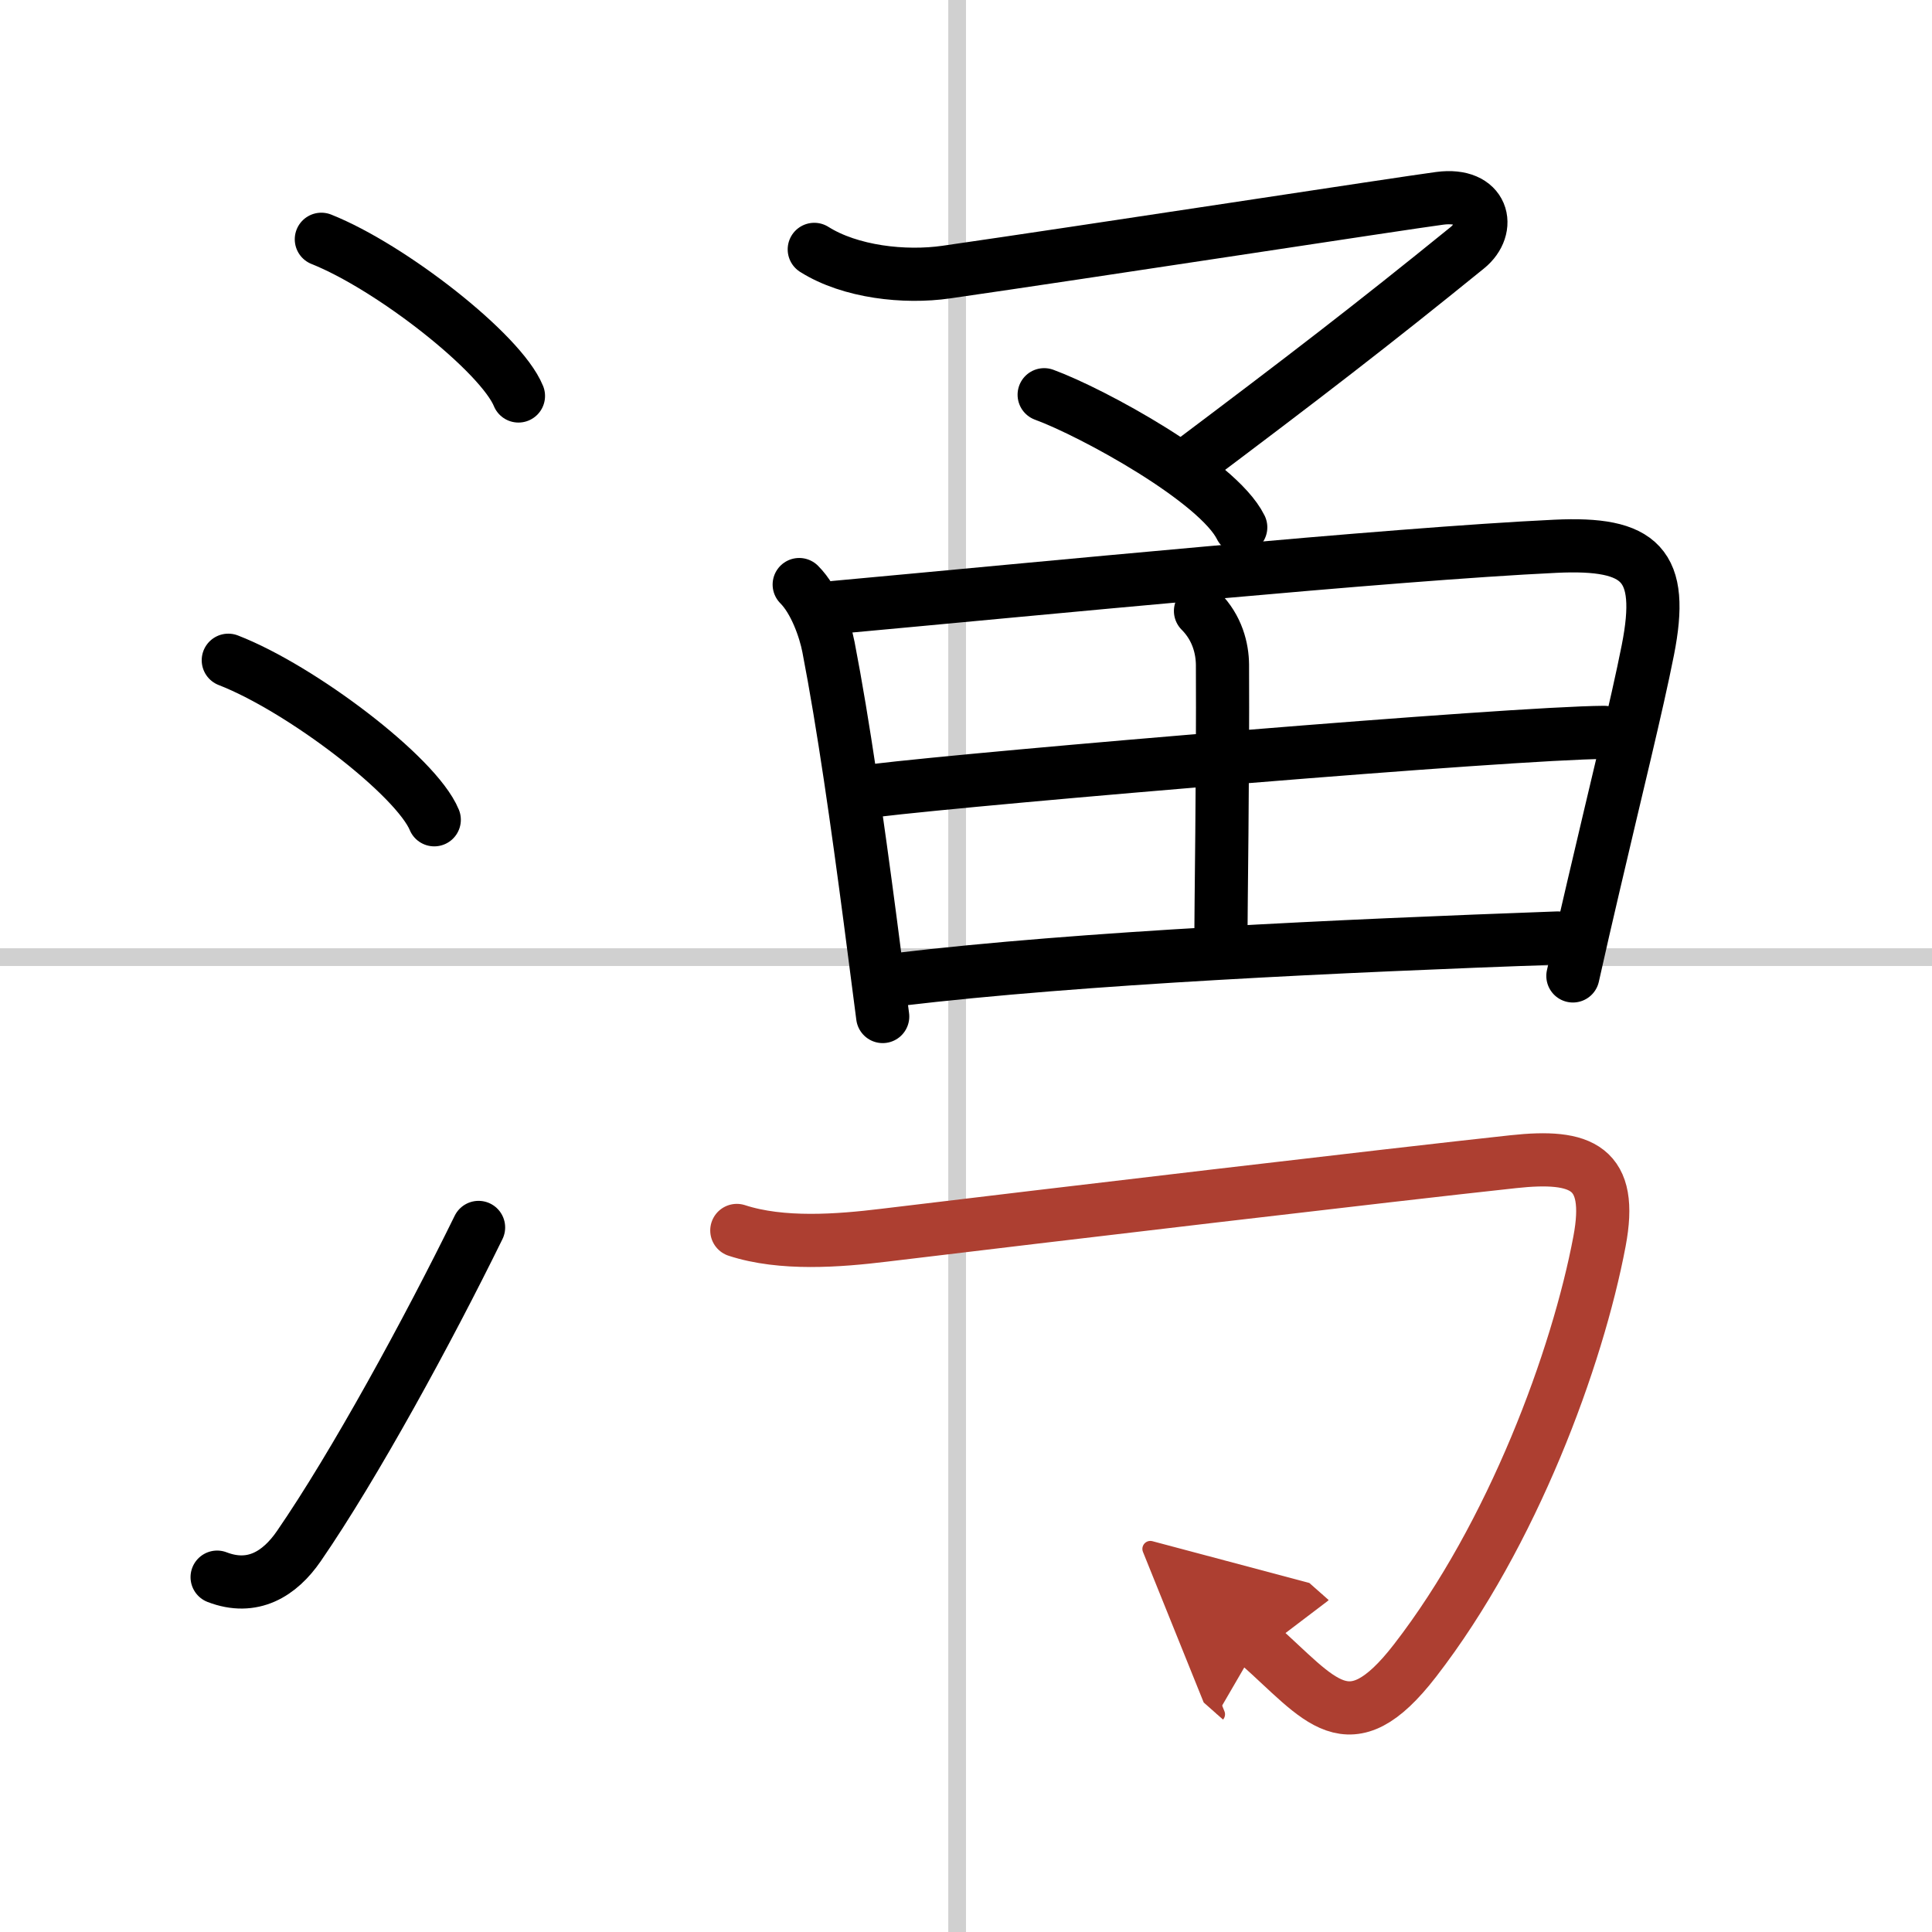<svg width="400" height="400" viewBox="0 0 109 109" xmlns="http://www.w3.org/2000/svg"><defs><marker id="a" markerWidth="4" orient="auto" refX="1" refY="5" viewBox="0 0 10 10"><polyline points="0 0 10 5 0 10 1 5" fill="#ad3f31" stroke="#ad3f31"/></marker></defs><g fill="none" stroke="#000" stroke-linecap="round" stroke-linejoin="round" stroke-width="3"><rect width="100%" height="100%" fill="#fff" stroke="#fff"/><line x1="54" x2="54" y2="109" stroke="#d0d0d0" stroke-width="1"/><line x2="109" y1="54" y2="54" stroke="#d0d0d0" stroke-width="1"/><path d="m18.13 13.5c3.92 1.56 10.13 6.41 11.12 8.84"/><path d="m12.88 37.25c4.1 1.59 10.6 6.53 11.62 9"/><path d="M12.25,88.98c2,0.77,3.53-0.18,4.61-1.75C20,82.67,24.14,75.08,27,69.25"/><path d="m45.94 14.07c2.03 1.28 5.1 1.62 7.45 1.28 7.98-1.15 25.71-3.88 27.83-4.16 2.49-0.33 2.94 1.67 1.56 2.79-5.41 4.39-9.16 7.27-15.85 12.3"/><path d="m58.91 22.27c2.73 1 9.8 4.86 11.09 7.48"/><path d="m45.09 32.98c0.9 0.9 1.46 2.54 1.65 3.52 0.85 4.39 1.63 9.91 2.35 15.38 0.24 1.84 0.48 3.68 0.71 5.47"/><path d="m47.1 34.27c11.37-1.04 31.33-3.01 40.65-3.45 4.83-0.23 6.17 1.03 5.22 5.85-0.63 3.19-1.79 7.83-3.07 13.33-0.38 1.62-0.77 3.31-1.16 5.06"/><path d="m67.73 34.47c0.96 0.96 1.23 2.13 1.24 3.03 0.03 6.31-0.09 13.78-0.09 15.56"/><path d="m49.27 44.61c6.36-0.77 36.05-3.26 41.23-3.29"/><path d="m50.66 55.26c10.44-1.24 24.93-1.89 37.22-2.34"/><path d="m41.57 69.42c2.54 0.83 5.75 0.58 8.3 0.27 9.2-1.11 28.55-3.4 35.51-4.15 3.88-0.42 5.65 0.32 4.86 4.5-1.24 6.57-4.89 16.52-10.41 23.65-3.76 4.86-5.33 2.18-8.86-0.94" marker-end="url(#a)" stroke="#ad3f31"/></g></svg>
